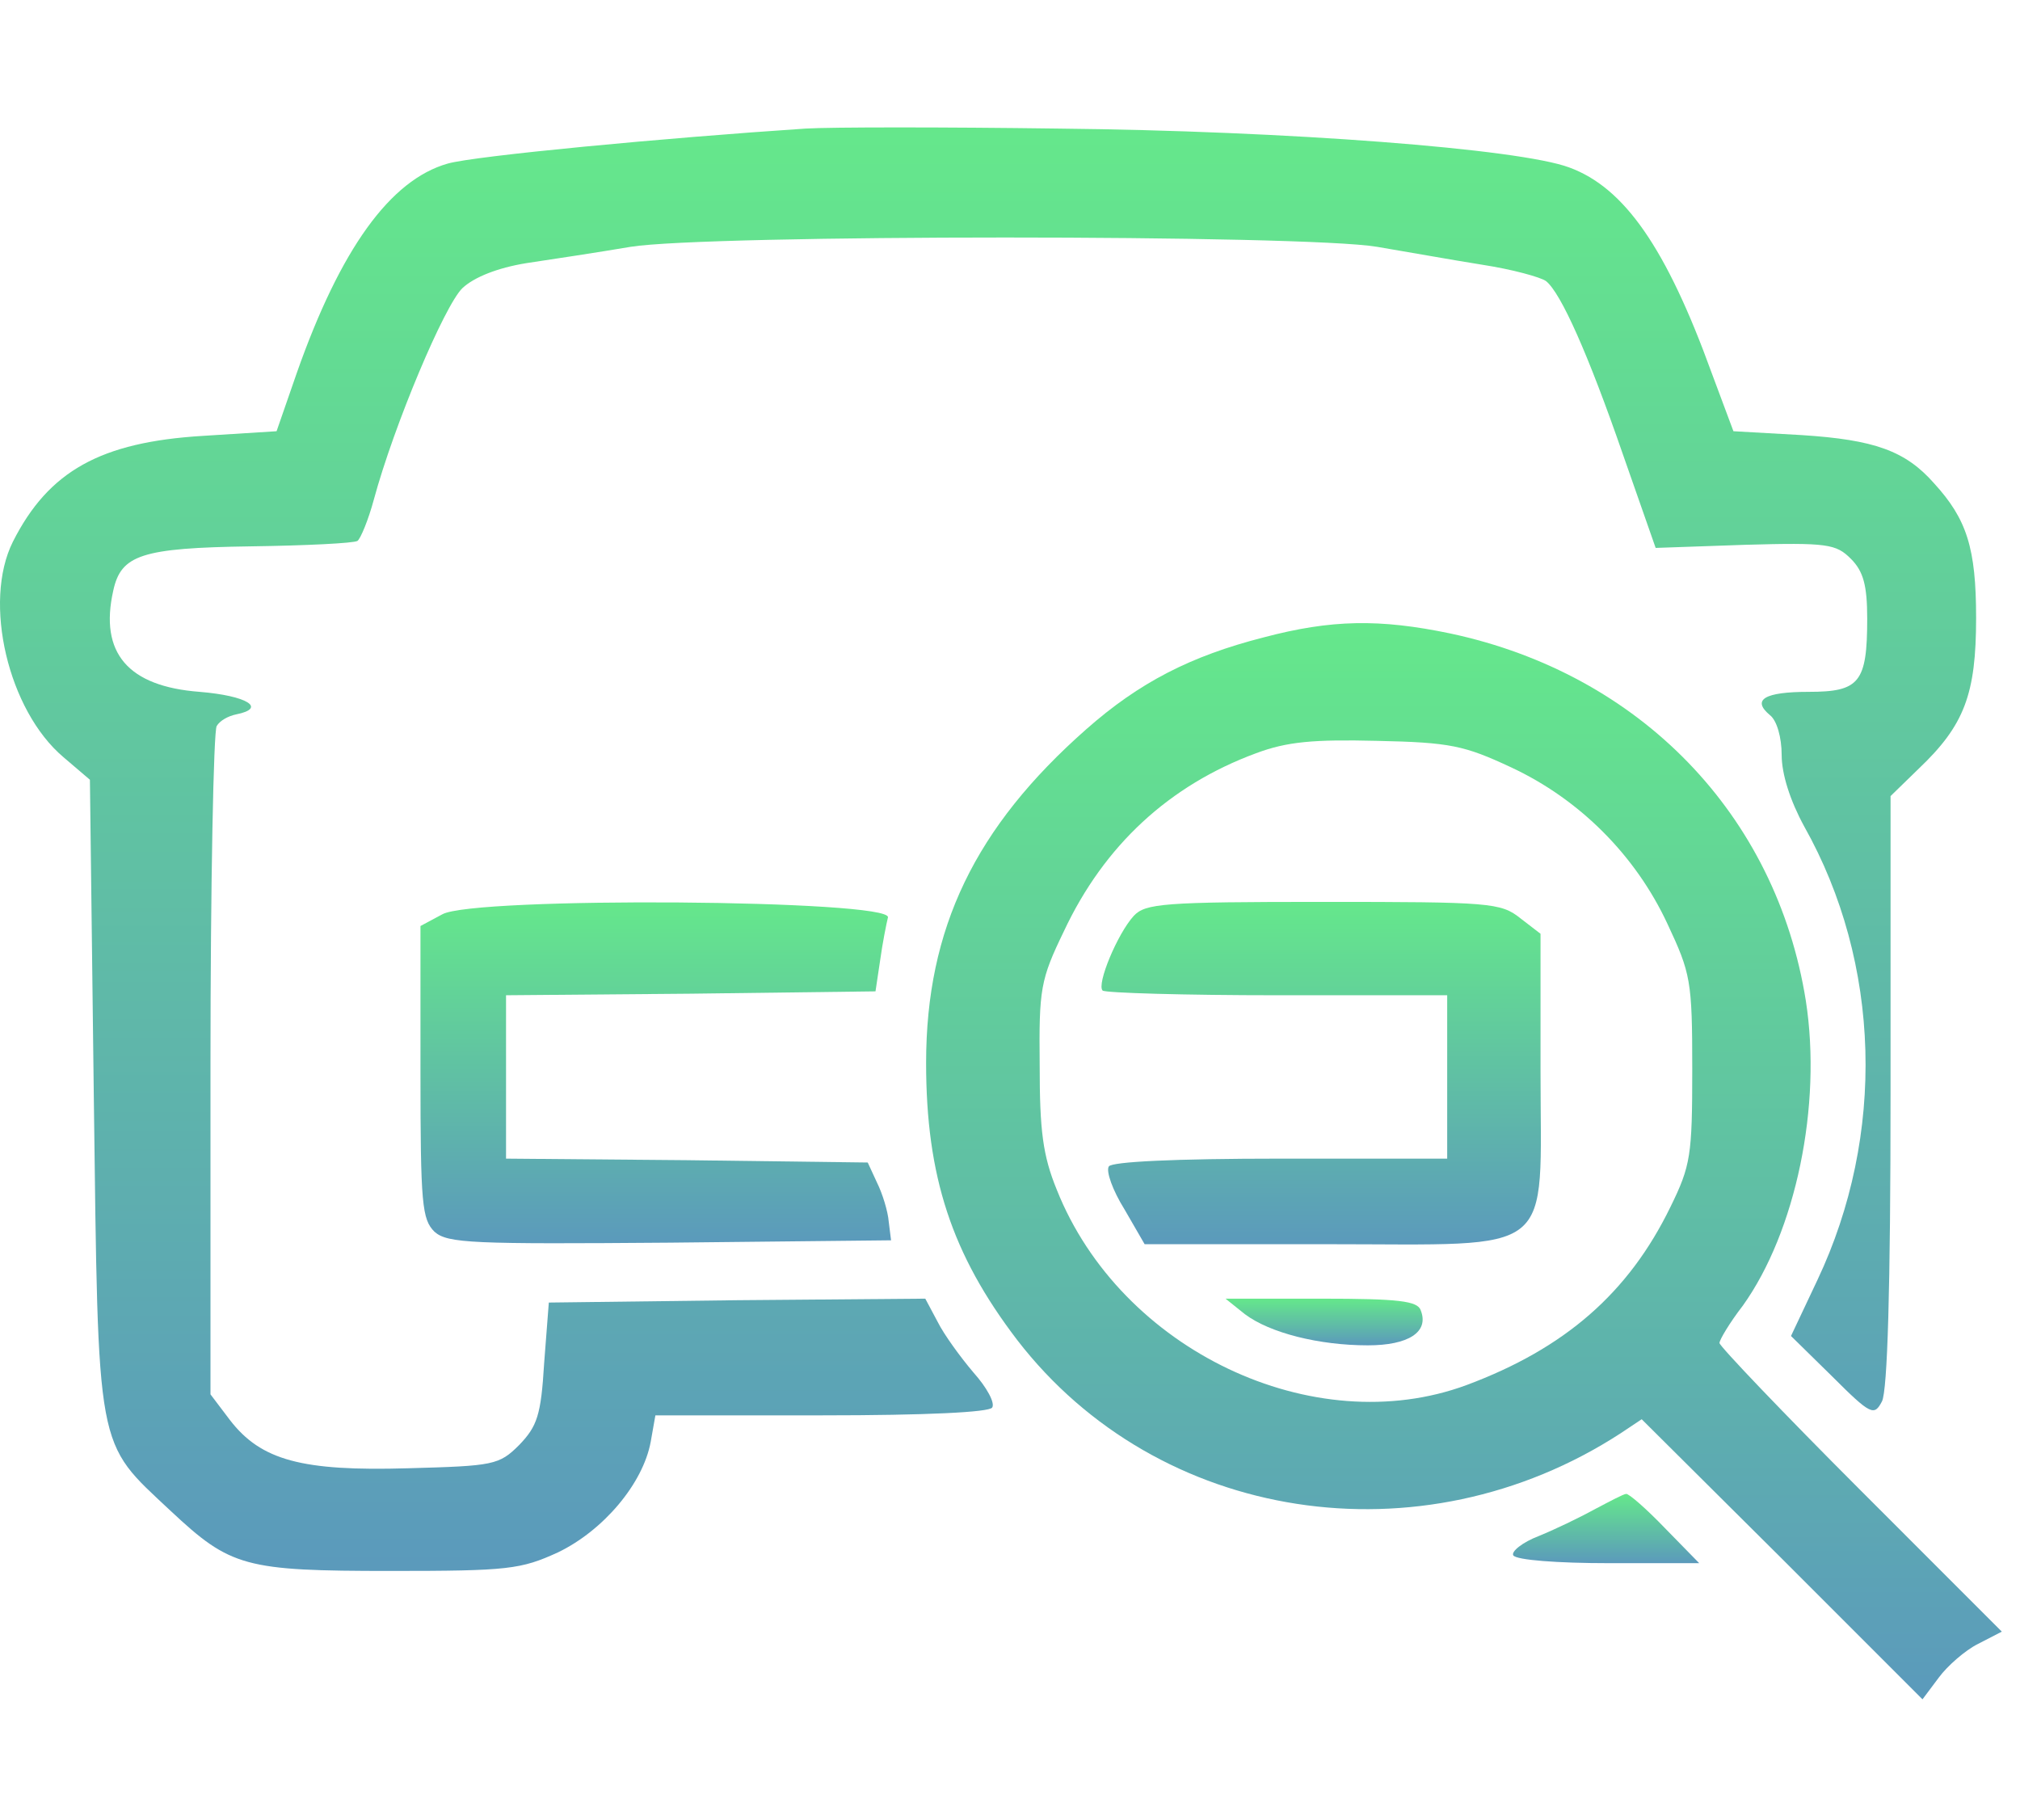 <svg width="111" height="100" viewBox="0 0 111 100" fill="none" xmlns="http://www.w3.org/2000/svg">
<path d="M44.263 7.064C36.526 7.577 26.098 8.56 24.602 8.987C21.439 9.885 18.703 13.689 16.31 20.485L15.198 23.691L11.138 23.947C5.539 24.289 2.675 25.87 0.709 29.76C-0.958 33.093 0.453 39.035 3.487 41.599L4.941 42.839L5.154 60.191C5.411 80.023 5.24 79.126 9.386 83.015C12.677 86.093 13.446 86.306 21.482 86.306C27.935 86.306 28.619 86.221 30.671 85.281C33.15 84.084 35.33 81.519 35.757 79.211L36.014 77.758H45.16C50.93 77.758 54.349 77.587 54.52 77.331C54.691 77.074 54.221 76.219 53.495 75.407C52.768 74.552 51.87 73.313 51.529 72.629L50.845 71.347L40.501 71.432L30.158 71.561L29.901 74.894C29.73 77.758 29.517 78.356 28.534 79.382C27.422 80.493 27.123 80.536 22.422 80.665C16.609 80.835 14.344 80.237 12.634 78.014L11.566 76.604V58.482C11.566 48.523 11.736 40.146 11.907 39.889C12.078 39.59 12.549 39.334 12.976 39.248C14.686 38.906 13.574 38.222 10.967 38.009C7.035 37.71 5.454 35.872 6.223 32.452C6.65 30.486 7.762 30.102 13.788 30.016C16.823 29.973 19.43 29.845 19.644 29.717C19.815 29.589 20.242 28.563 20.541 27.452C21.652 23.349 24.431 16.766 25.414 15.826C26.055 15.228 27.337 14.715 28.918 14.458C30.329 14.245 32.893 13.86 34.646 13.561C38.834 12.877 71.702 12.877 75.677 13.561C77.216 13.817 79.823 14.287 81.447 14.544C83.114 14.8 84.653 15.228 84.952 15.441C85.764 16.082 87.26 19.416 89.183 24.973L90.979 30.102L95.894 29.931C100.424 29.802 100.895 29.888 101.707 30.7C102.391 31.384 102.604 32.153 102.604 33.991C102.604 37.496 102.177 38.009 99.399 38.009C96.962 38.009 96.236 38.436 97.262 39.291C97.646 39.59 97.903 40.531 97.903 41.471C97.903 42.539 98.373 43.992 99.142 45.403C103.374 52.925 103.63 62.371 99.869 70.321L98.416 73.398L100.681 75.621C102.818 77.758 102.989 77.801 103.416 76.989C103.716 76.39 103.887 70.877 103.887 59.935V43.736L105.425 42.24C107.947 39.847 108.588 38.137 108.588 33.948C108.588 30.102 108.075 28.52 106.28 26.554C104.699 24.759 102.989 24.161 99.014 23.904L95.253 23.691L94.056 20.485C91.577 13.646 89.269 10.312 86.234 9.201C83.499 8.175 70.762 7.192 58.153 7.064C51.913 6.979 45.673 6.979 44.263 7.064Z" fill="url(#paint0_linear_201_37)"/>
<path d="M69.44 35.017C65.422 36.043 62.602 37.496 59.695 40.06C53.583 45.446 50.89 51.002 50.89 58.396C50.89 64.636 52.301 68.911 55.891 73.612C63.627 83.656 78.074 85.879 89.058 78.741L90.212 77.972L97.948 85.665L105.642 93.359L106.539 92.162C107.01 91.521 107.993 90.666 108.676 90.324L110.001 89.64L102.223 81.861C97.991 77.63 94.486 73.954 94.486 73.783C94.486 73.612 95.042 72.672 95.769 71.732C98.675 67.671 100.128 60.747 99.231 54.977C97.606 44.762 90.127 37.026 79.698 34.803C75.808 33.991 73.159 34.034 69.44 35.017ZM83.032 42.155C86.793 43.907 89.87 46.984 91.623 50.746C92.905 53.481 92.99 53.866 92.99 58.738C92.99 63.483 92.905 64.038 91.794 66.303C89.486 71.048 85.981 74.082 80.596 76.091C72.175 79.211 61.576 74.168 58.071 65.363C57.302 63.483 57.131 62.115 57.131 58.525C57.088 54.336 57.173 53.823 58.456 51.173C60.678 46.429 64.268 43.138 69.013 41.385C70.722 40.744 72.175 40.616 75.68 40.702C79.698 40.787 80.467 40.958 83.032 42.155Z" fill="url(#paint1_linear_201_37)"/>
<path d="M62.299 50.318C61.402 51.301 60.248 54.079 60.59 54.421C60.761 54.55 65.077 54.678 70.206 54.678H79.524V59.166V63.654H70.377C64.522 63.654 61.102 63.824 60.931 64.081C60.761 64.337 61.145 65.406 61.786 66.432L62.898 68.355H72.856C85.679 68.355 84.653 69.167 84.653 58.866V51.301L83.542 50.446C82.473 49.592 81.875 49.549 72.685 49.549C63.923 49.549 62.94 49.634 62.299 50.318Z" fill="url(#paint2_linear_201_37)"/>
<path d="M68.411 72.202C69.779 73.228 72.472 73.911 75.164 73.911C77.387 73.911 78.541 73.185 78.071 71.988C77.9 71.475 76.874 71.347 72.6 71.347H67.343L68.411 72.202Z" fill="url(#paint3_linear_201_37)"/>
<path d="M24.302 50.233L23.105 50.874V58.909C23.105 66.175 23.191 66.987 23.875 67.671C24.601 68.312 25.969 68.355 36.825 68.27L48.964 68.141L48.836 67.116C48.793 66.56 48.494 65.577 48.195 64.978L47.682 63.867L37.723 63.739L27.807 63.654V59.166V54.678L37.979 54.592L48.109 54.464L48.365 52.755C48.494 51.814 48.708 50.746 48.793 50.404C49.049 49.421 26.012 49.25 24.302 50.233Z" fill="url(#paint4_linear_201_37)"/>
<path d="M87.687 82.887C86.918 83.314 85.507 83.998 84.567 84.383C83.669 84.725 83.028 85.238 83.156 85.451C83.327 85.708 85.593 85.879 88.414 85.879H93.372L91.491 83.956C90.465 82.887 89.482 82.032 89.354 82.075C89.226 82.075 88.499 82.46 87.687 82.887Z" fill="url(#paint5_linear_201_37)"/>
<defs>
<linearGradient id="paint0_linear_201_37" x1="55.048" y1="87.104" x2="55.048" y2="6.48" gradientUnits="userSpaceOnUse">
<stop stop-color="#5B99BC"/>
<stop offset="1" stop-color="#65E88B"/>
</linearGradient>
<linearGradient id="paint1_linear_201_37" x1="80.856" y1="93.954" x2="80.856" y2="33.846" gradientUnits="userSpaceOnUse">
<stop stop-color="#5B99BC"/>
<stop offset="1" stop-color="#65E88B"/>
</linearGradient>
<linearGradient id="paint2_linear_201_37" x1="72.768" y1="68.559" x2="72.768" y2="49.425" gradientUnits="userSpaceOnUse">
<stop stop-color="#5B99BC"/>
<stop offset="1" stop-color="#65E88B"/>
</linearGradient>
<linearGradient id="paint3_linear_201_37" x1="72.834" y1="73.937" x2="72.834" y2="71.33" gradientUnits="userSpaceOnUse">
<stop stop-color="#5B99BC"/>
<stop offset="1" stop-color="#65E88B"/>
</linearGradient>
<linearGradient id="paint4_linear_201_37" x1="36.214" y1="68.491" x2="36.214" y2="49.453" gradientUnits="userSpaceOnUse">
<stop stop-color="#5B99BC"/>
<stop offset="1" stop-color="#65E88B"/>
</linearGradient>
<linearGradient id="paint5_linear_201_37" x1="88.327" y1="85.917" x2="88.327" y2="82.048" gradientUnits="userSpaceOnUse">
<stop stop-color="#5B99BC"/>
<stop offset="1" stop-color="#65E88B"/>
</linearGradient>
</defs>
</svg>
